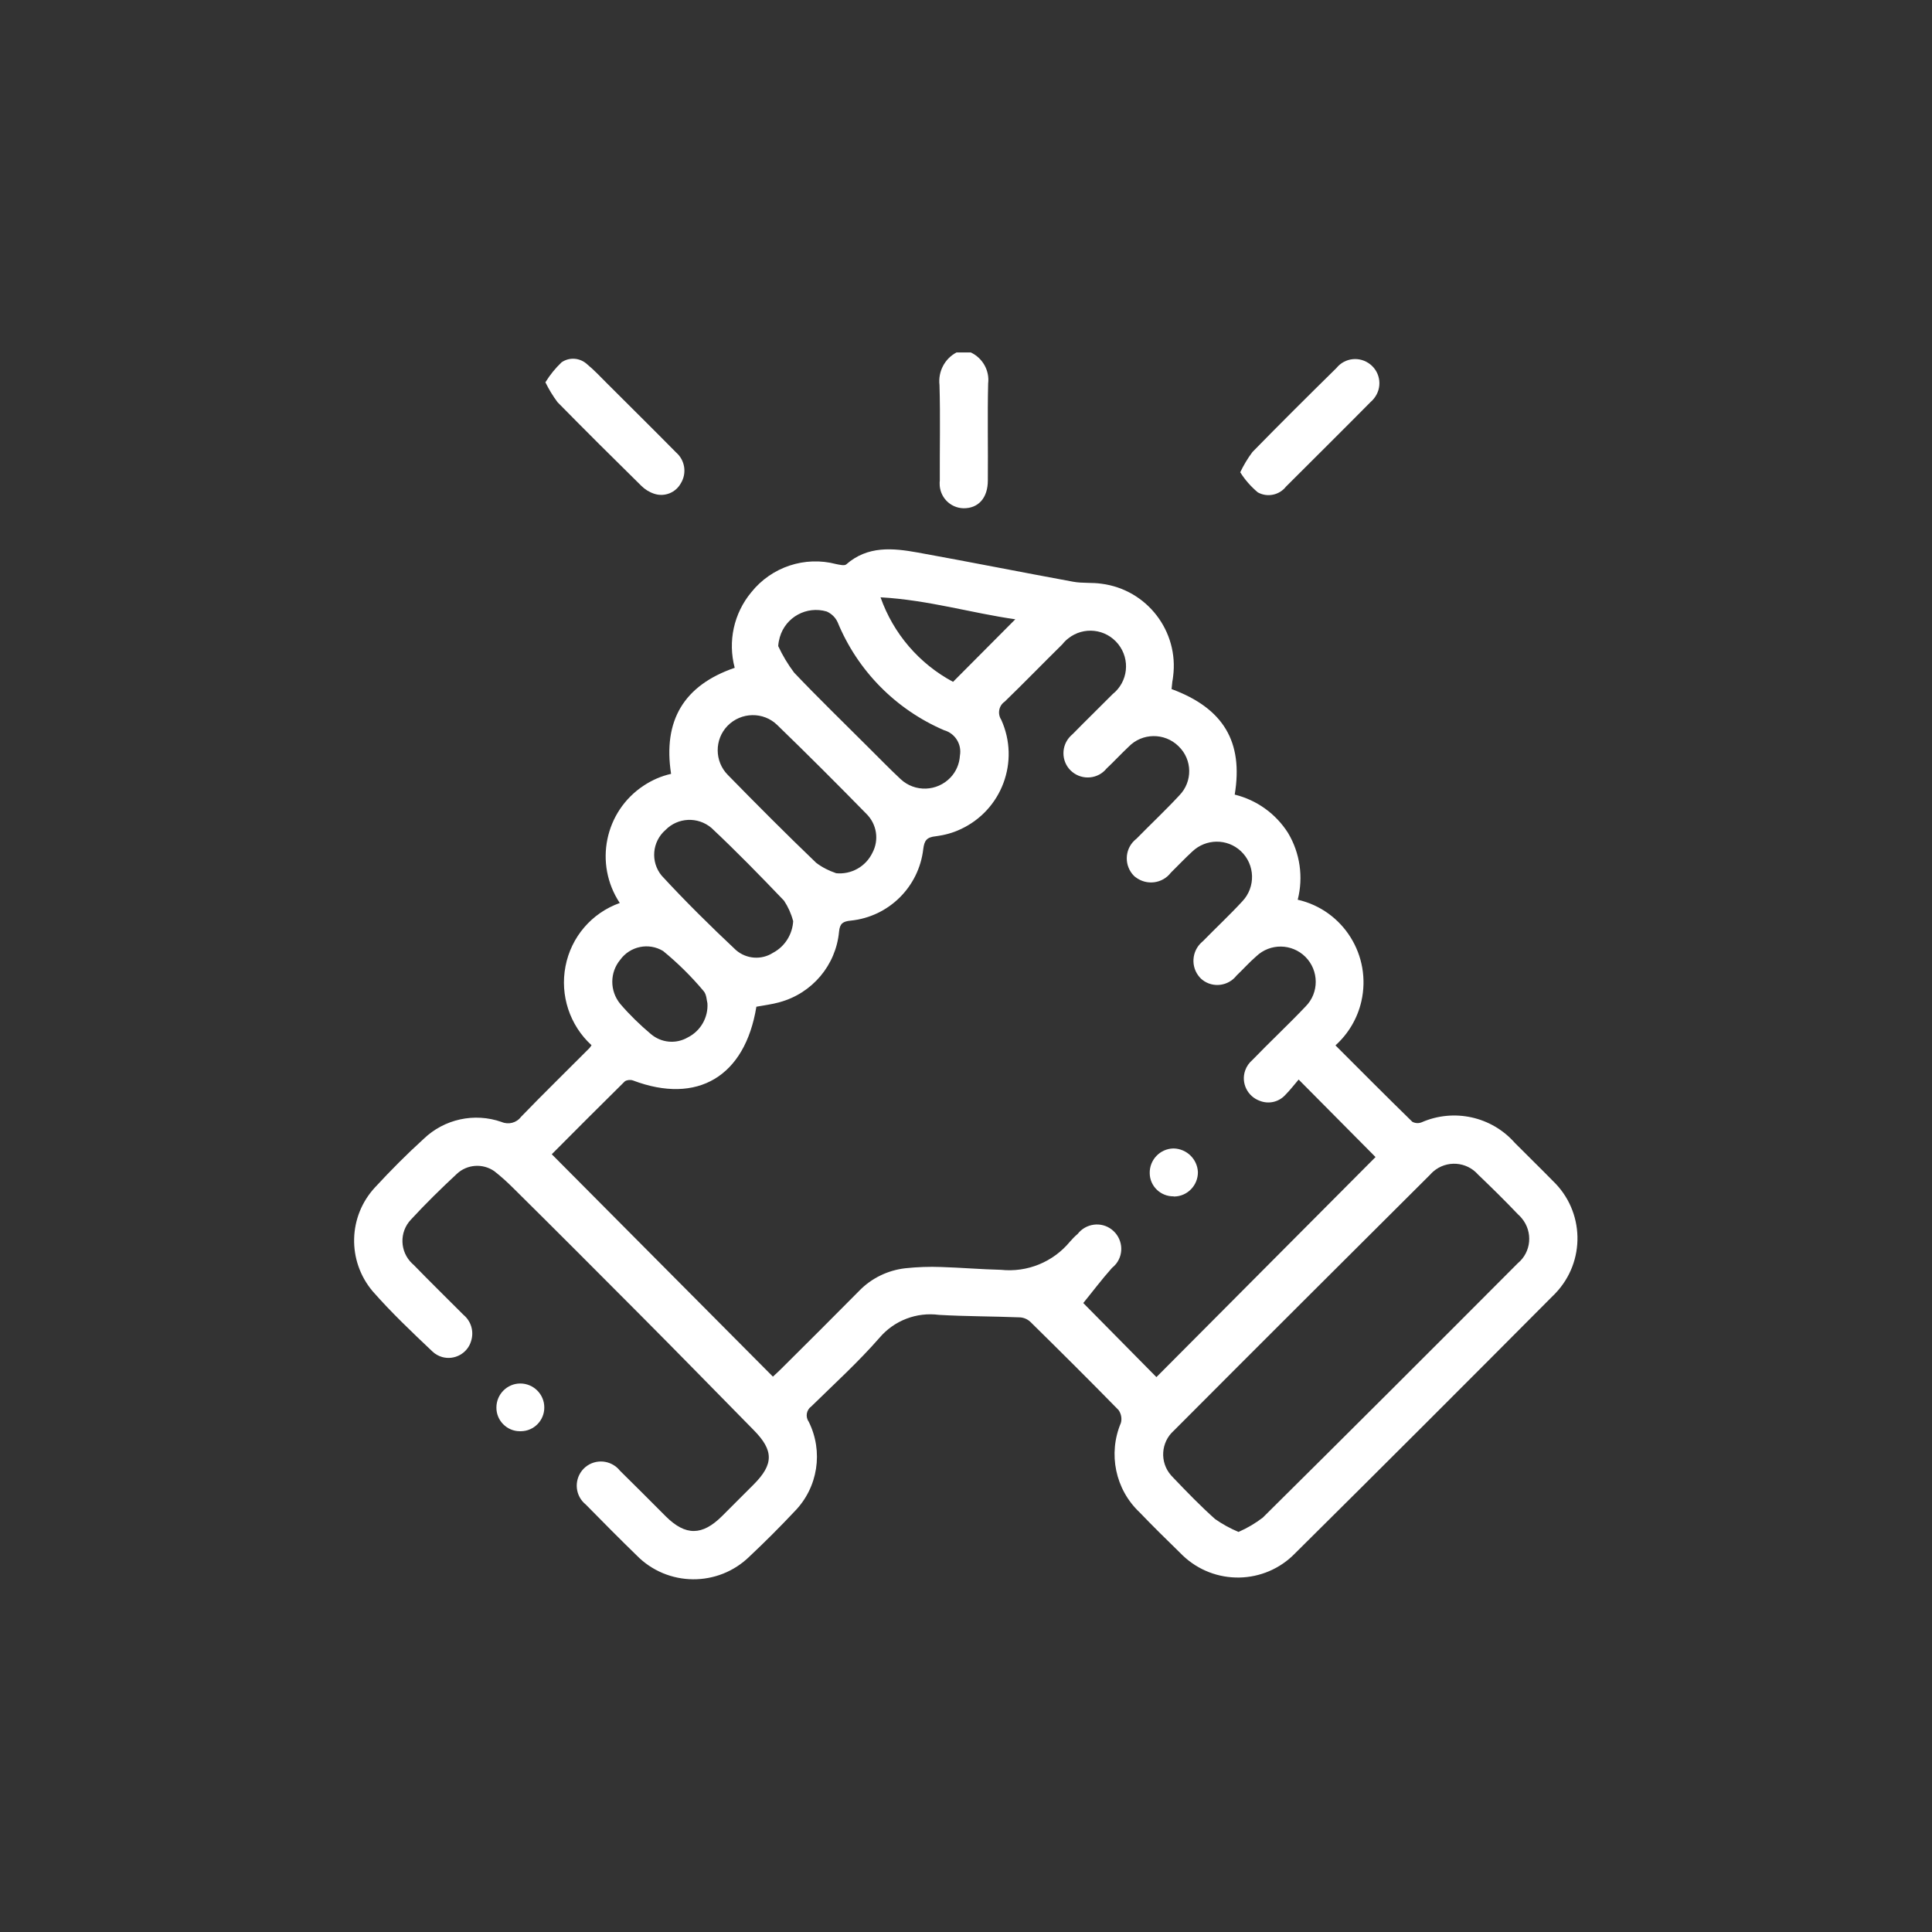<?xml version="1.0" encoding="UTF-8"?>
<svg id="Layer_2" data-name="Layer 2" xmlns="http://www.w3.org/2000/svg" viewBox="0 0 123.88 123.88">
  <rect x="0" y="0" width="123.88" height="123.88" fill="#333333" stroke="none"/>
  <defs>
    <style>
      .cls-1 {
        fill: none;
      }

      .cls-2 {
        fill: #fff;
      }
    </style>
  </defs>
  <g id="Layer_1-2" data-name="Layer 1">
    <rect class="cls-1" width="123.88" height="123.88"/>
    <g id="Group_77" data-name="Group 77">
      <g id="Group_76" data-name="Group 76">
        <path id="Path_64" data-name="Path 64" class="cls-2" d="M62.25,22.6c.76.36,1.21,1.16,1.11,1.99-.05,2.07,0,4.14-.02,6.22,0,1.12-.61,1.79-1.56,1.78-.87-.02-1.55-.74-1.53-1.61,0-.05,0-.1.01-.15-.01-2.05.04-4.09-.02-6.14-.1-.86.33-1.69,1.09-2.09h.92Z"/>
        <path id="Path_65" data-name="Path 65" class="cls-2" d="M75.14,44.19c3.31,1.23,4.59,3.38,4.03,6.76,1.42.35,2.64,1.23,3.42,2.46.77,1.29.99,2.83.62,4.28,2.93.67,4.75,3.59,4.08,6.52-.25,1.09-.83,2.07-1.66,2.82,1.67,1.67,3.29,3.3,4.93,4.9.19.1.41.11.6.03,2.07-.9,4.48-.37,5.97,1.32.81.82,1.64,1.62,2.44,2.44,2.04,1.95,2.11,5.17.16,7.21-.05.05-.1.11-.16.16-5.49,5.52-10.99,11.02-16.52,16.5-1.96,2.03-5.19,2.09-7.23.13-.05-.05-.09-.09-.14-.14-.88-.86-1.76-1.72-2.61-2.61-1.56-1.47-2.03-3.76-1.2-5.73.08-.28.02-.59-.15-.83-1.86-1.9-3.75-3.78-5.65-5.65-.18-.17-.41-.27-.65-.29-1.74-.07-3.48-.06-5.21-.16-1.44-.19-2.87.36-3.81,1.46-1.36,1.56-2.9,2.96-4.38,4.41-.31.22-.39.66-.17.97.96,1.92.6,4.23-.9,5.76-.93.99-1.89,1.95-2.88,2.88-2.02,1.99-5.27,1.96-7.25-.06,0,0,0,0,0,0-1.1-1.07-2.18-2.16-3.26-3.26-.67-.54-.77-1.51-.24-2.18.54-.67,1.51-.77,2.18-.24.09.07.18.16.25.25.99.97,1.96,1.95,2.94,2.93,1.27,1.26,2.34,1.25,3.62-.03.67-.67,1.34-1.34,2.01-2.01,1.3-1.3,1.3-2.19,0-3.5-2.42-2.46-4.83-4.93-7.27-7.38-2.71-2.72-5.42-5.44-8.15-8.14-.38-.38-.78-.74-1.2-1.07-.74-.52-1.75-.45-2.41.17-1.01.94-2,1.91-2.94,2.93-.76.8-.72,2.06.08,2.82.03.03.06.05.09.08,1.05,1.08,2.13,2.14,3.2,3.21.49.41.68,1.06.49,1.67-.23.8-1.07,1.26-1.87,1.03-.23-.07-.43-.18-.61-.35-1.32-1.25-2.64-2.5-3.84-3.87-1.64-1.95-1.57-4.81.17-6.67.99-1.07,2.02-2.11,3.1-3.09,1.33-1.28,3.26-1.7,5-1.09.44.19.96.06,1.25-.33,1.44-1.49,2.93-2.94,4.39-4.41.05-.06.09-.12.13-.18-1.4-1.28-2.03-3.2-1.67-5.06.36-1.88,1.68-3.42,3.48-4.06-1.66-2.51-.97-5.88,1.54-7.53.53-.35,1.12-.61,1.75-.75-.53-3.42.82-5.68,4.08-6.8-.45-1.69-.06-3.49,1.06-4.84,1.3-1.63,3.44-2.34,5.45-1.81.21.04.52.12.64.02,1.38-1.21,2.99-1.05,4.6-.76,3.32.6,6.63,1.26,9.95,1.87.6.11,1.23.04,1.83.13,2.91.38,4.96,3.05,4.58,5.95-.01.11-.03.22-.05.33-.02.15-.03.3-.05.49M83.27,69.22c-.26.3-.54.67-.86.99-.41.45-1.05.6-1.62.38-.8-.28-1.23-1.15-.95-1.95.09-.26.25-.49.46-.67,1.12-1.16,2.3-2.26,3.41-3.43.88-.88.87-2.31-.01-3.19-.87-.86-2.26-.88-3.15-.03-.44.38-.84.83-1.26,1.23-.53.68-1.51.81-2.19.28-.06-.05-.12-.1-.17-.16-.59-.66-.53-1.67.13-2.26.02-.02.05-.04.07-.06.84-.86,1.72-1.68,2.54-2.57.85-.91.81-2.34-.1-3.2-.88-.83-2.25-.81-3.12.02-.47.43-.91.9-1.37,1.35-.54.71-1.55.84-2.26.3-.04-.03-.08-.06-.12-.1-.61-.63-.6-1.63.02-2.24.05-.05.1-.09.15-.13.91-.93,1.87-1.83,2.75-2.78.86-.88.84-2.29-.04-3.14-.01-.01-.02-.02-.03-.03-.89-.86-2.32-.84-3.18.05-.49.46-.94.95-1.42,1.4-.54.67-1.53.76-2.19.22-.67-.54-.76-1.53-.22-2.19.07-.09.16-.17.25-.25.84-.86,1.71-1.7,2.55-2.55.99-.79,1.15-2.22.36-3.21-.79-.99-2.22-1.15-3.21-.36-.14.11-.26.23-.37.37-1.24,1.22-2.45,2.47-3.7,3.68-.38.26-.47.78-.22,1.16,1.21,2.67.04,5.81-2.63,7.03-.49.23-1.02.37-1.56.44-.6.06-.74.28-.81.82-.28,2.43-2.21,4.34-4.65,4.59-.49.05-.7.17-.75.71-.2,2.15-1.72,3.95-3.81,4.52-.49.14-1,.2-1.49.29-.73,4.48-3.78,6.29-7.91,4.73-.17-.06-.37-.04-.52.05-1.6,1.58-3.19,3.17-4.69,4.68l14.18,14.26c.15-.14.34-.31.52-.49,1.67-1.66,3.34-3.32,5-5,.79-.82,1.84-1.33,2.97-1.46.76-.08,1.53-.11,2.3-.08,1.28.04,2.56.15,3.83.18,1.69.18,3.35-.5,4.43-1.81.15-.17.31-.34.49-.49.53-.68,1.51-.81,2.19-.28s.81,1.51.28,2.19c-.08.1-.17.19-.27.27-.66.74-1.26,1.54-1.84,2.25l4.69,4.75,14.05-14.11-4.95-4.99M79.43,98.22c.55-.24,1.07-.55,1.54-.91,5.47-5.42,10.92-10.86,16.35-16.31.87-.72.98-2.01.26-2.88-.07-.09-.15-.17-.24-.25-.83-.87-1.69-1.72-2.56-2.55-.74-.85-2.03-.94-2.88-.2-.07.06-.13.12-.19.19-5.49,5.47-10.98,10.94-16.45,16.43-.83.74-.91,2.02-.17,2.86.05.05.1.11.15.16.87.91,1.74,1.81,2.67,2.64.47.33.98.61,1.51.83M53.6,55.99c.98.1,1.91-.42,2.34-1.31.44-.83.28-1.84-.39-2.5-1.88-1.92-3.78-3.82-5.71-5.69-.89-.87-2.32-.84-3.19.05-.85.88-.84,2.28.02,3.15,1.86,1.9,3.74,3.79,5.66,5.63.38.29.81.51,1.26.66M49.9,41.43c.28.6.62,1.17,1.02,1.7,1.53,1.61,3.13,3.16,4.7,4.73.71.7,1.4,1.42,2.13,2.1.91.85,2.34.8,3.2-.11.36-.38.57-.88.6-1.4.13-.73-.31-1.43-1.02-1.63-3.09-1.33-5.54-3.81-6.82-6.92-.14-.31-.39-.55-.7-.69-1.29-.38-2.64.36-3.01,1.65-.05.18-.09.37-.1.56M50.85,59.04c-.12-.46-.32-.9-.58-1.29-1.52-1.59-3.06-3.17-4.66-4.67-.87-.73-2.15-.67-2.94.14-.86.75-.97,2.04-.25,2.92,1.52,1.65,3.13,3.24,4.77,4.78.67.58,1.64.65,2.38.17.76-.4,1.25-1.19,1.29-2.05M45.36,64.33c-.05-.18-.05-.57-.25-.79-.78-.93-1.65-1.79-2.59-2.56-.92-.56-2.12-.31-2.75.56-.68.82-.68,2,0,2.83.6.7,1.26,1.34,1.96,1.93.67.57,1.61.66,2.37.22.82-.41,1.32-1.28,1.26-2.19M65.11,39.71c-2.82-.4-5.59-1.24-8.65-1.41.82,2.33,2.48,4.26,4.65,5.42l3.99-4.01"/>
        <path id="Path_66" data-name="Path 66" class="cls-2" d="M34.98,24.5c.29-.47.63-.89,1.03-1.27.51-.35,1.19-.29,1.64.13.45.37.85.8,1.27,1.22,1.48,1.48,2.97,2.95,4.44,4.44.56.49.69,1.32.3,1.96-.33.61-1.05.9-1.71.68-.31-.1-.6-.28-.83-.51-1.8-1.77-3.6-3.56-5.37-5.36-.3-.4-.56-.83-.78-1.28"/>
        <path id="Path_67" data-name="Path 67" class="cls-2" d="M79.52,30.29c.22-.46.48-.9.79-1.31,1.77-1.81,3.57-3.6,5.38-5.38.54-.67,1.51-.77,2.18-.23.67.54.77,1.51.23,2.18-.06.08-.13.15-.21.22-1.8,1.82-3.62,3.62-5.43,5.43-.43.55-1.2.71-1.81.37-.44-.37-.82-.8-1.12-1.28"/>
        <path id="Path_68" data-name="Path 68" class="cls-2" d="M33.33,91.77c-.83,0-1.51-.69-1.5-1.52,0-.85.69-1.54,1.53-1.54.85,0,1.54.69,1.54,1.53.01.83-.66,1.52-1.49,1.53-.03,0-.05,0-.08,0"/>
        <path id="Path_69" data-name="Path 69" class="cls-2" d="M75.25,76.71c-.83.01-1.52-.65-1.53-1.48,0,0,0,0,0,0-.02-.85.65-1.57,1.51-1.59,0,0,.02,0,.03,0,.83.02,1.51.68,1.55,1.51.01.85-.67,1.56-1.52,1.57,0,0-.01,0-.02,0"/>
      </g>
    </g>
  </g>
</svg>